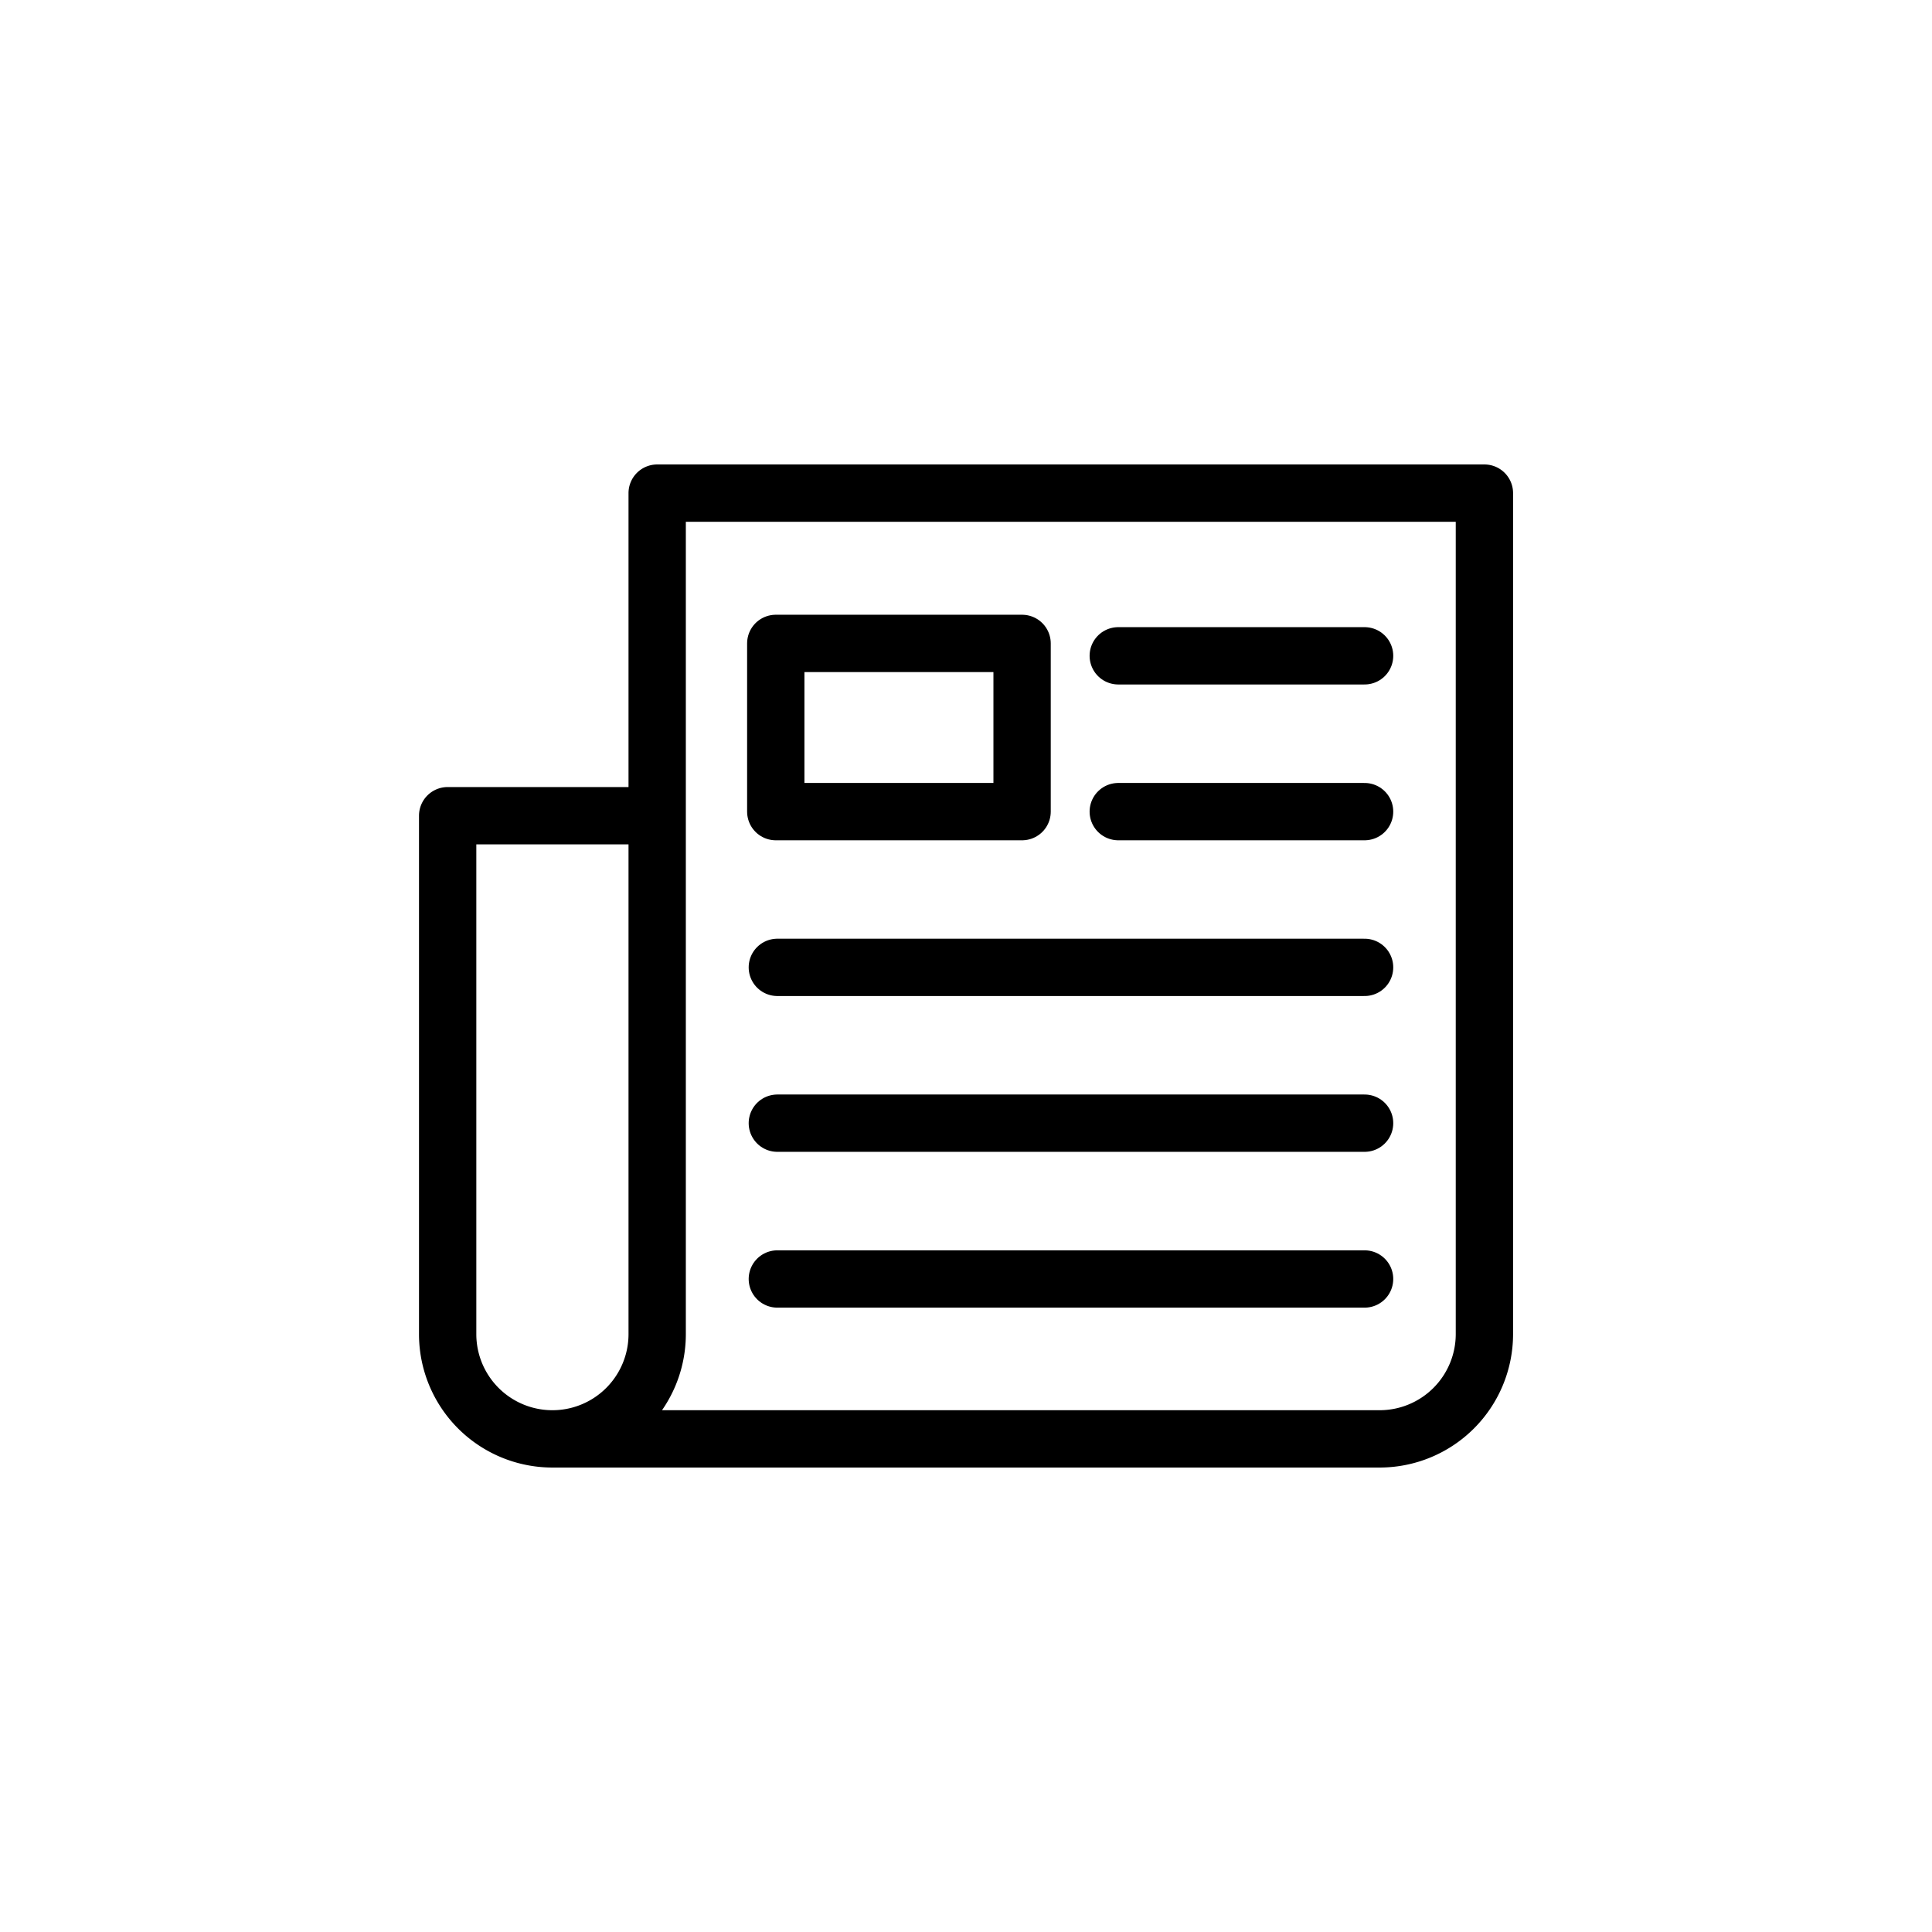 <svg id="Layer_1" data-name="Layer 1" xmlns="http://www.w3.org/2000/svg" viewBox="0 0 283.46 283.46"><defs><style>.cls-1{fill:none;stroke:#000;stroke-linecap:round;stroke-linejoin:round;stroke-width:8.41px;}</style></defs><title>CU-FinalIcons-26.1-NewsletterSettings</title><path class="cls-1" d="M95.61,119.68H65.68v76.06a15.37,15.37,0,0,0,30.74,0V72.35H217.79V195.74a15.38,15.38,0,0,1-15.38,15.37H81.05"/><line class="cls-1" x1="114.05" y1="187.65" x2="200.21" y2="187.65"/><line class="cls-1" x1="114.05" y1="164.79" x2="200.21" y2="164.79"/><line class="cls-1" x1="114.05" y1="141.93" x2="200.21" y2="141.93"/><line class="cls-1" x1="164.07" y1="119.08" x2="200.21" y2="119.08"/><line class="cls-1" x1="164.07" y1="96.22" x2="200.21" y2="96.22"/><rect class="cls-1" x="113.82" y="94.4" width="36.14" height="24.68"/></svg>